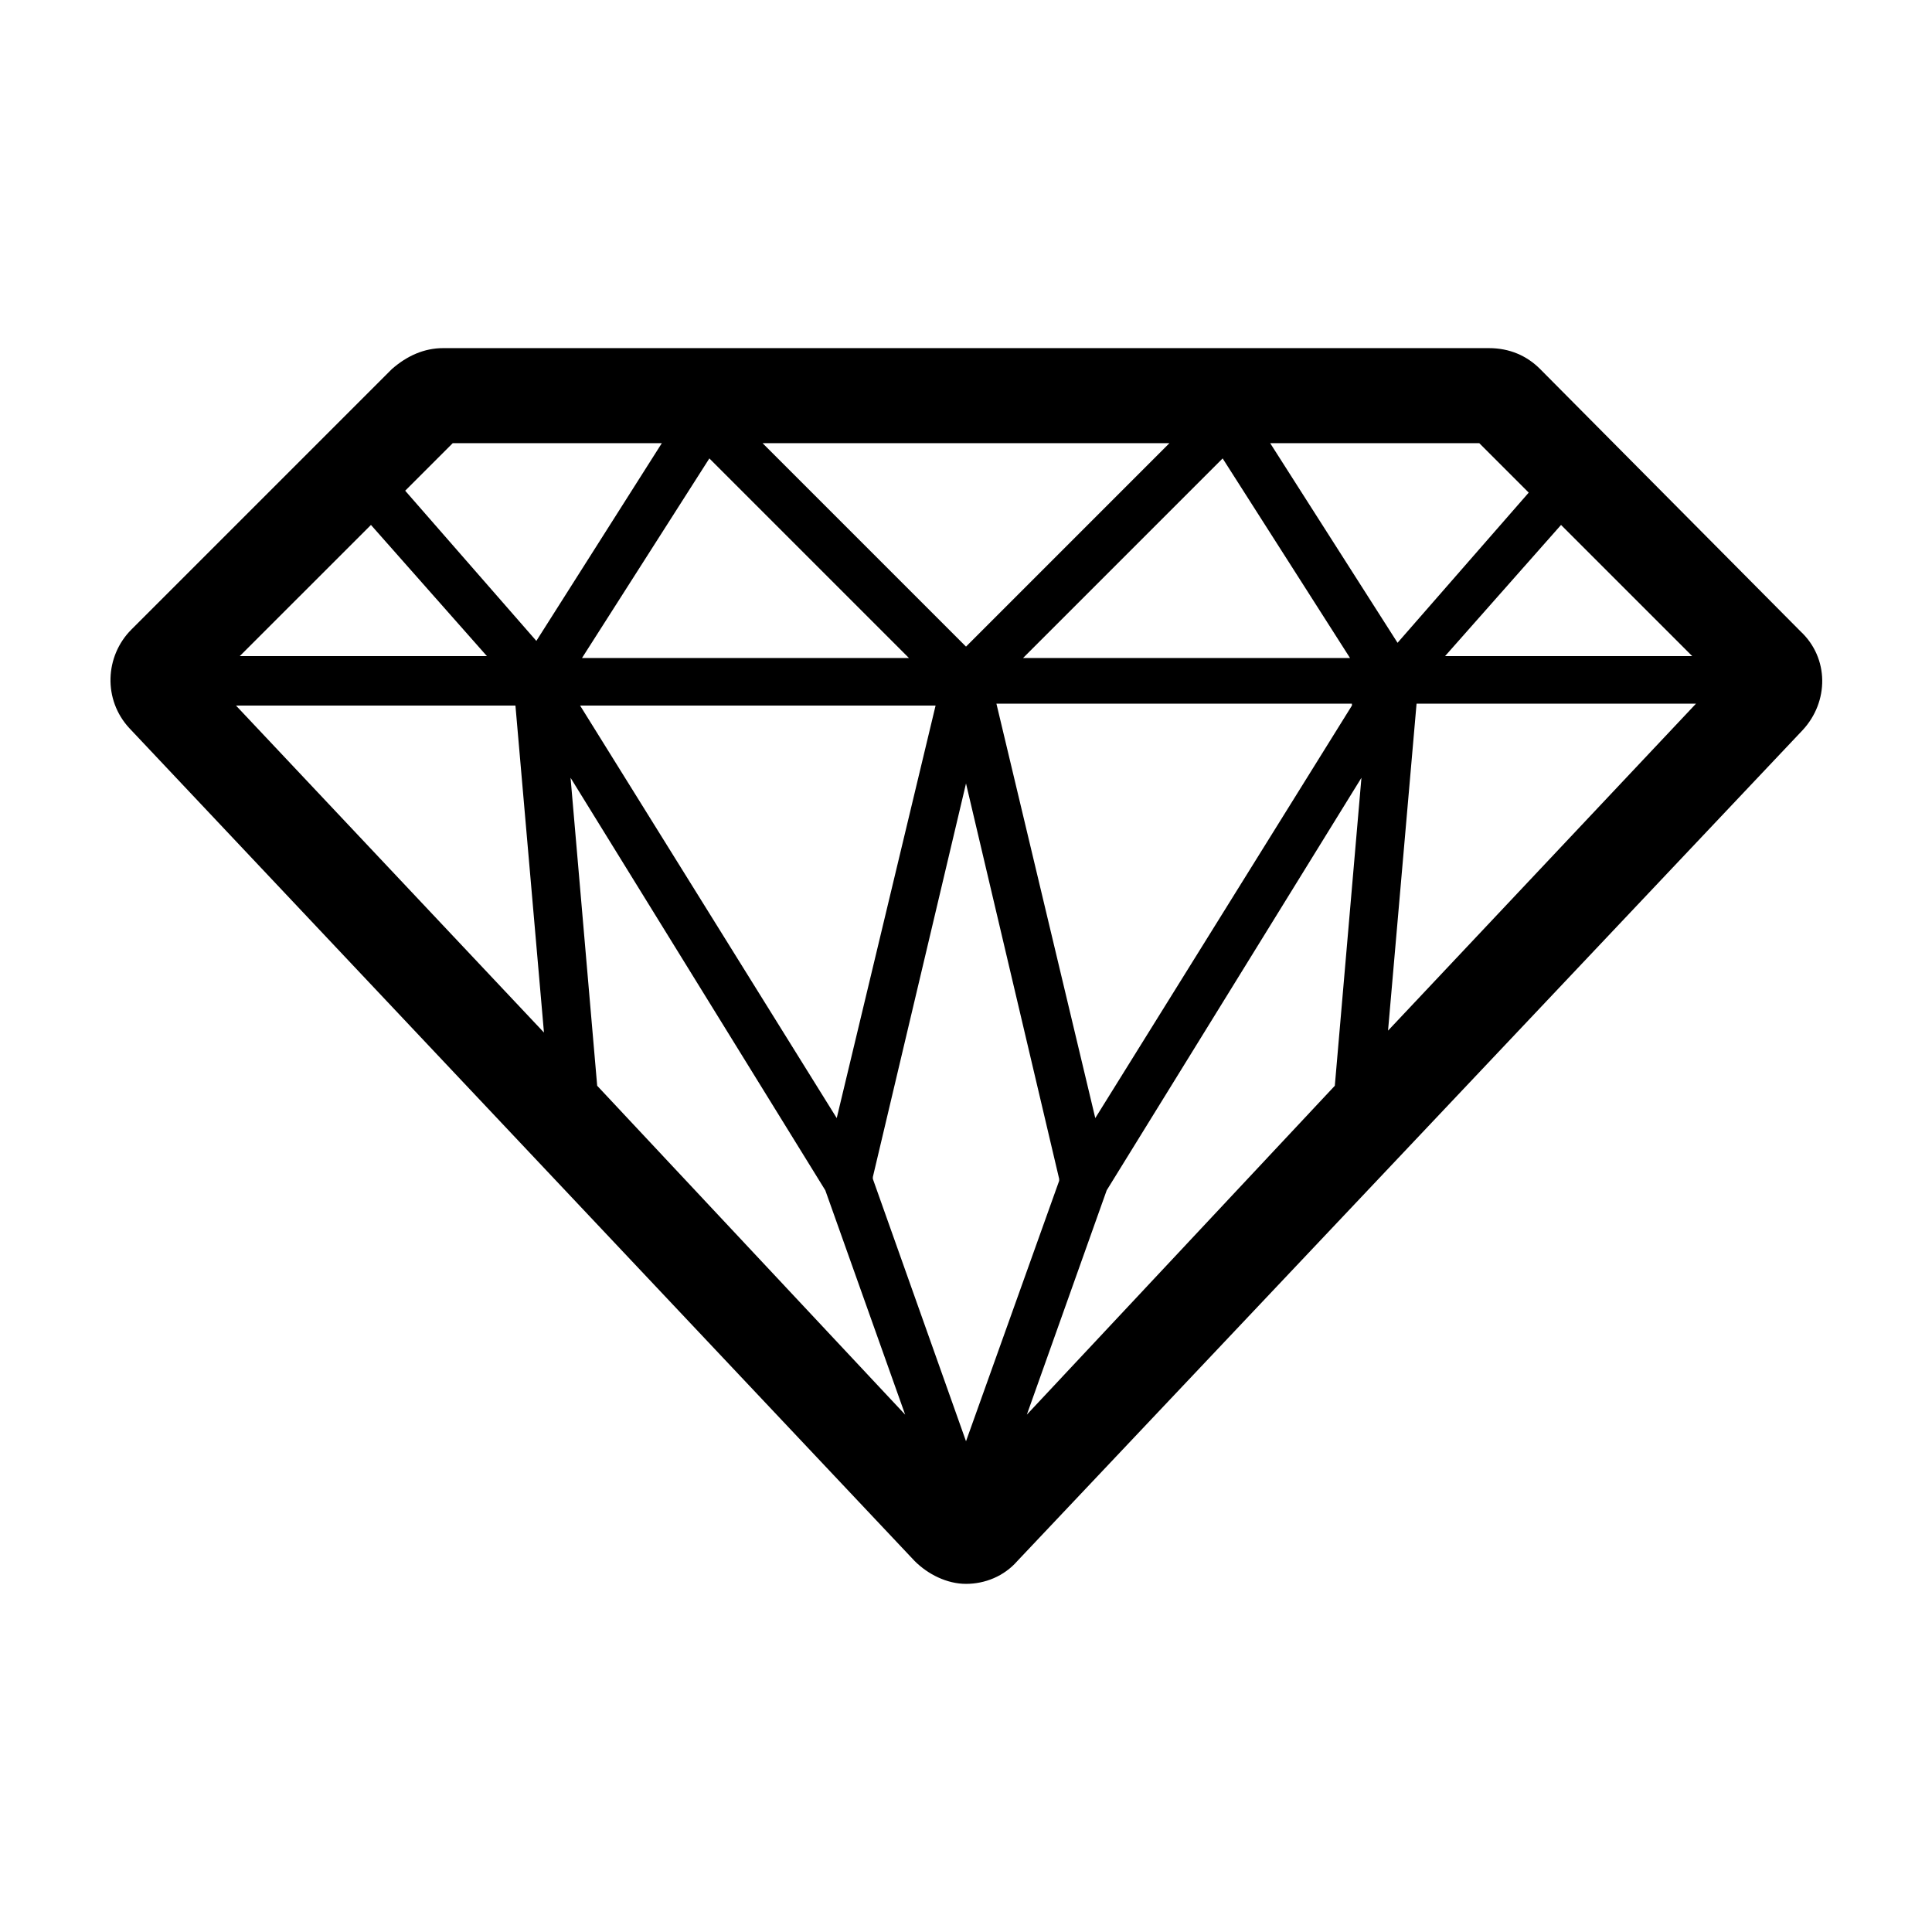 <?xml version="1.0" encoding="UTF-8"?>
<!-- Uploaded to: ICON Repo, www.svgrepo.com, Generator: ICON Repo Mixer Tools -->
<svg fill="#000000" width="800px" height="800px" version="1.1" viewBox="144 144 512 512" xmlns="http://www.w3.org/2000/svg">
 <path d="m552.15 241.8c-3.527-3.527-8.062-5.543-13.602-5.543h-277.09c-5.039 0-9.574 2.016-13.602 5.543l-69.027 69.023c-7.055 7.055-7.559 18.641-0.504 26.199l208.07 220.67c3.527 3.527 8.566 6.047 13.602 6.047 5.039 0 10.078-2.016 13.602-6.047l208.08-220.16c7.055-7.559 7.055-19.145-0.504-26.199zm5.543 41.312 34.762 34.762h-65.496zm-21.664-21.664 13.098 13.098-34.762 39.801-33.754-52.898zm-34.258 56.934h-86.656l52.898-52.898zm0.504 12.594-68.016 109.33-26.199-109.83h94.215zm-48.367-69.527-53.906 53.91-53.91-53.91zm-69.023 56.934h-86.652l33.754-52.898zm7.055 12.594-26.199 109.33-68.012-109.33zm-127.97-69.527h55.418l-33.25 52.395-34.762-39.801zm-21.664 21.664 30.73 34.762h-65.496zm-35.77 47.863h74.059l7.559 86.656zm95.723 100.76-7.055-81.617 67.512 109.33 21.16 59.449zm97.742 94.211-24.688-69.527v-0.504l24.688-104.29 24.688 104.79v0.504zm97.738-94.211-81.617 87.16 21.16-59.449 67.512-109.33zm14.105-14.609 7.559-86.656h74.059z"/>
</svg>